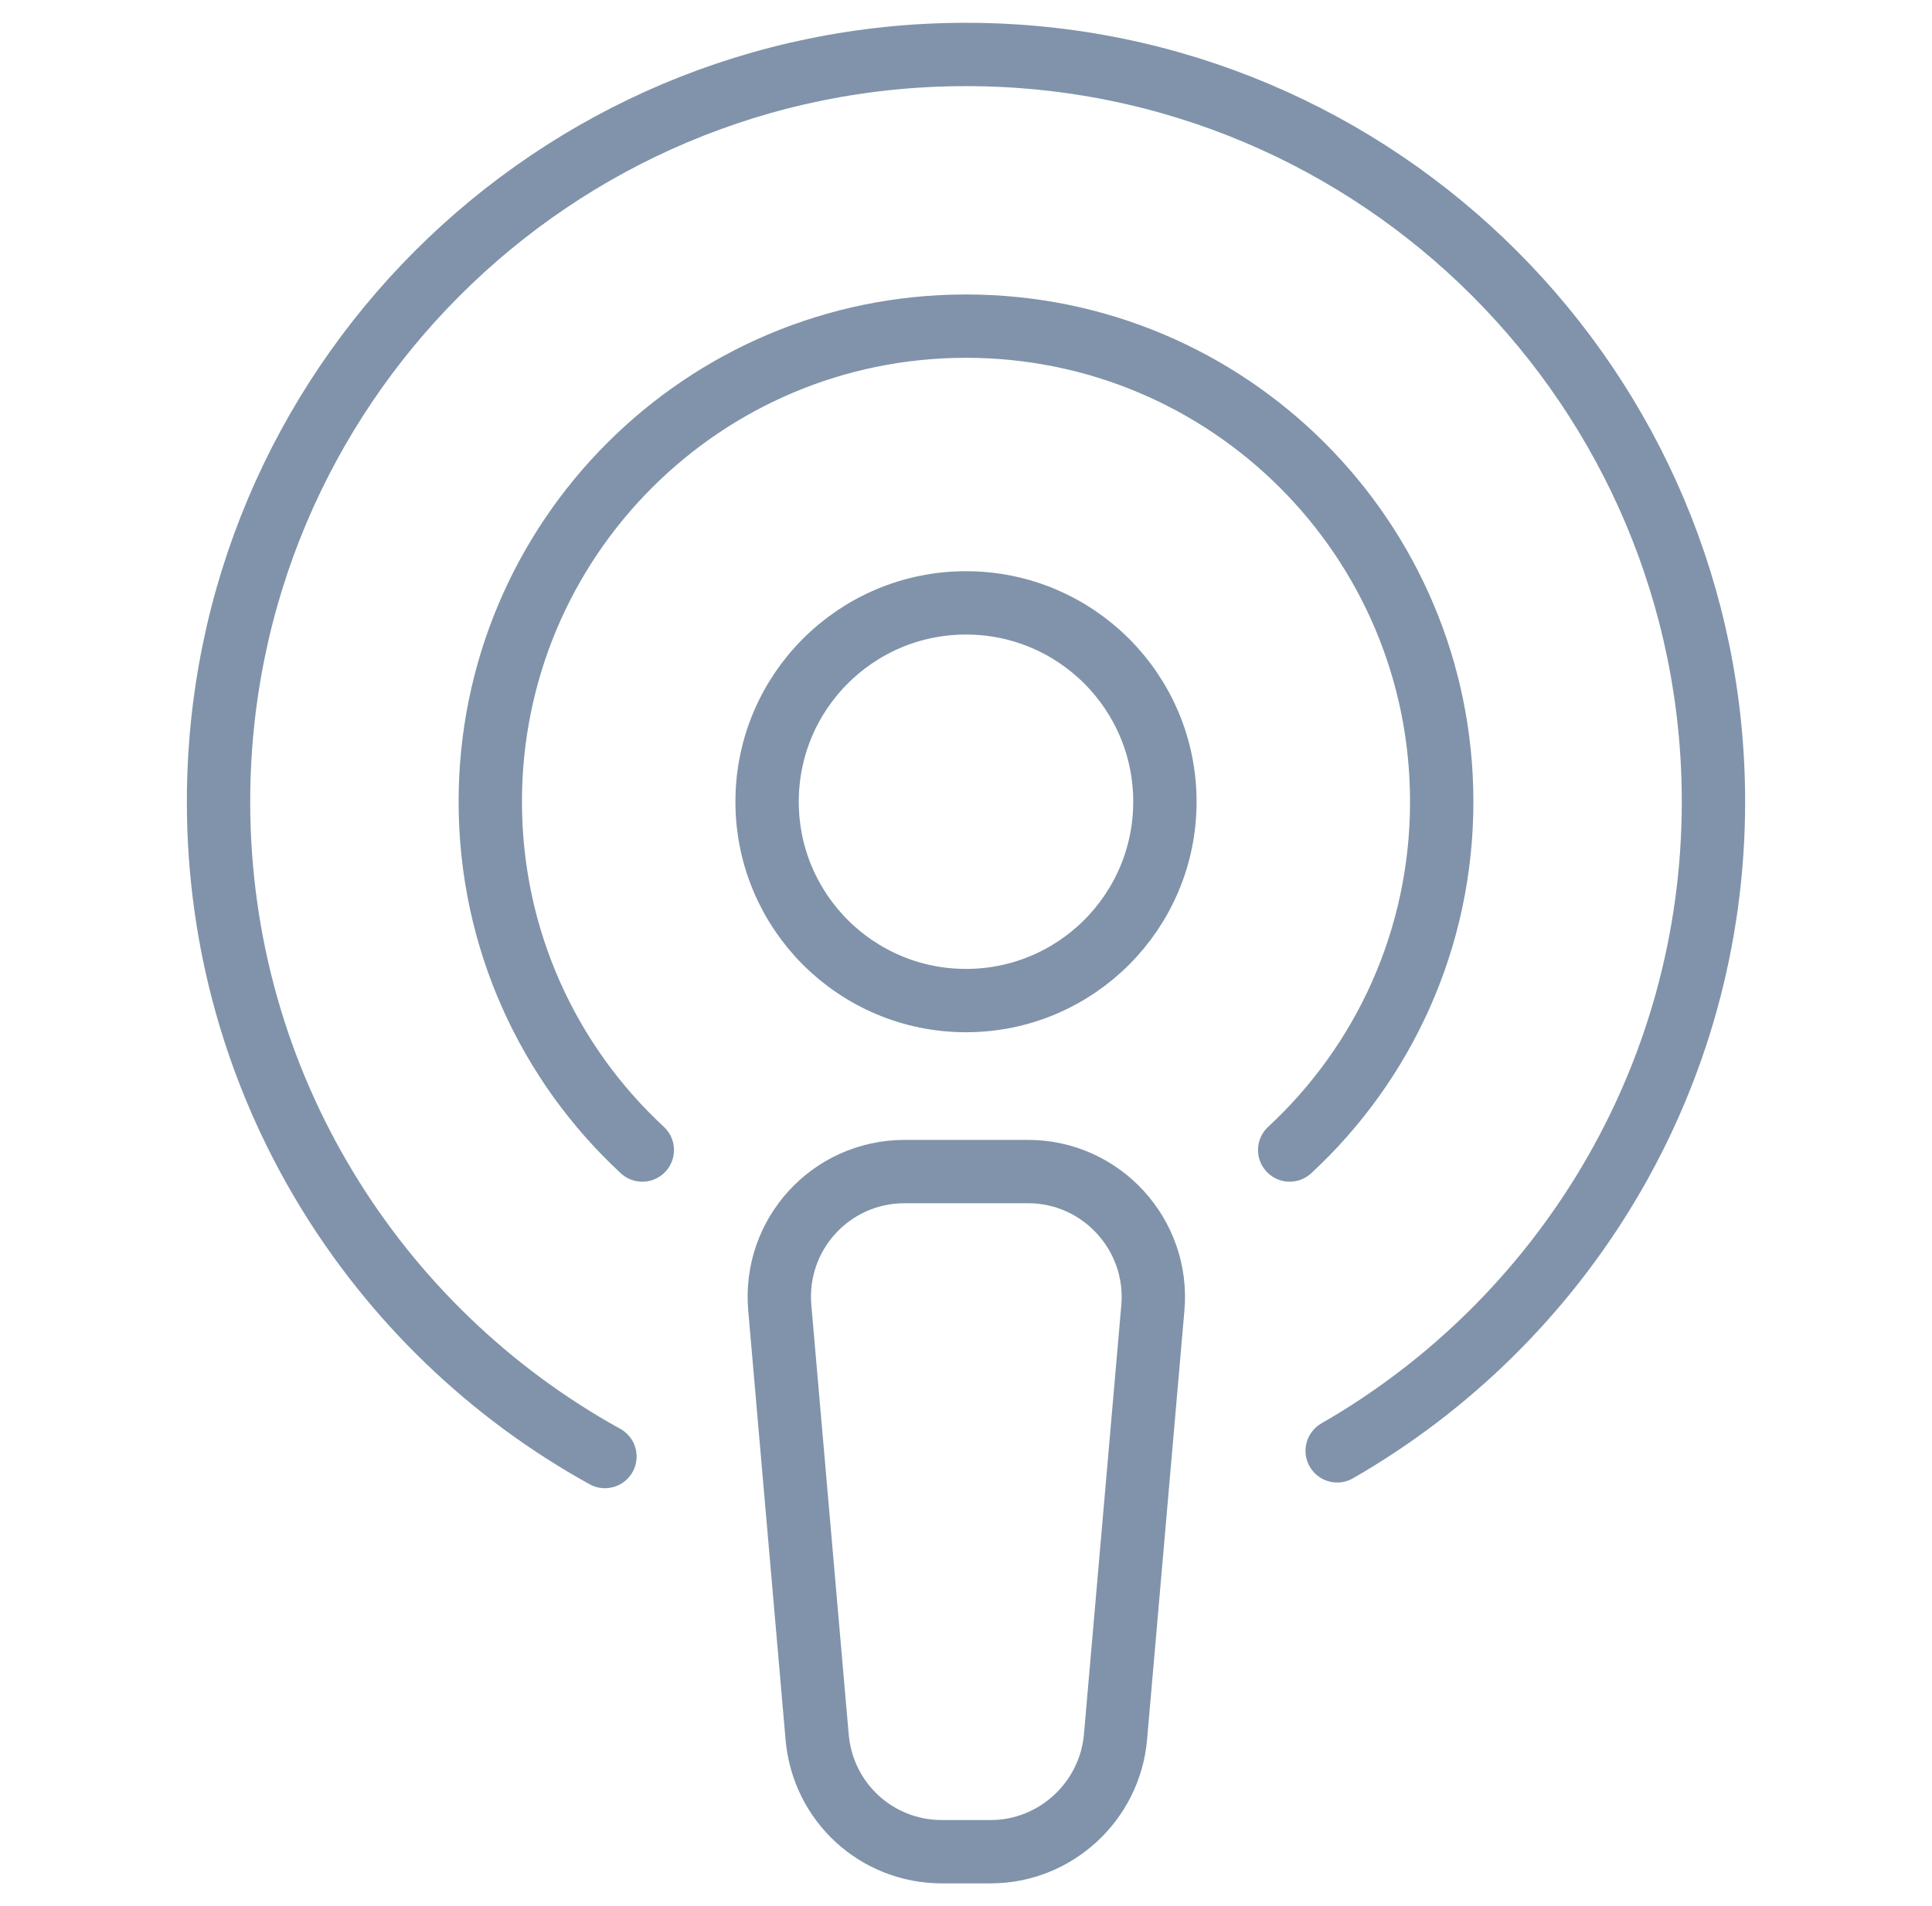 <?xml version="1.0" encoding="UTF-8"?><svg id="Layer_1" xmlns="http://www.w3.org/2000/svg" viewBox="0 0 30.5 30.1"><defs><style>.cls-1{fill:none;stroke:#8093aa;stroke-linecap:round;stroke-linejoin:round;}</style></defs><circle class="cls-1" cx="15.25" cy="12.66" r="3.14"/><path class="cls-1" d="m10.14,18.16c-1.48-1.37-2.4-3.33-2.4-5.5,0-4.15,3.36-7.51,7.51-7.51s7.51,3.36,7.51,7.51c0,2.17-.92,4.13-2.4,5.5"/><path class="cls-1" d="m9.55,23c-3.64-2.01-6.1-5.89-6.1-10.34C3.45,6.14,8.73.86,15.25.86s11.8,5.29,11.8,11.8c0,4.38-2.39,8.21-5.94,10.25"/><path class="cls-1" d="m15.63,29.24h-.76c-1.03,0-1.88-.78-1.97-1.81l-.59-6.78c-.1-1.16.81-2.15,1.97-2.15h1.95c1.16,0,2.07,1,1.97,2.15l-.59,6.78c-.09,1.02-.95,1.81-1.97,1.81Z"/></svg>